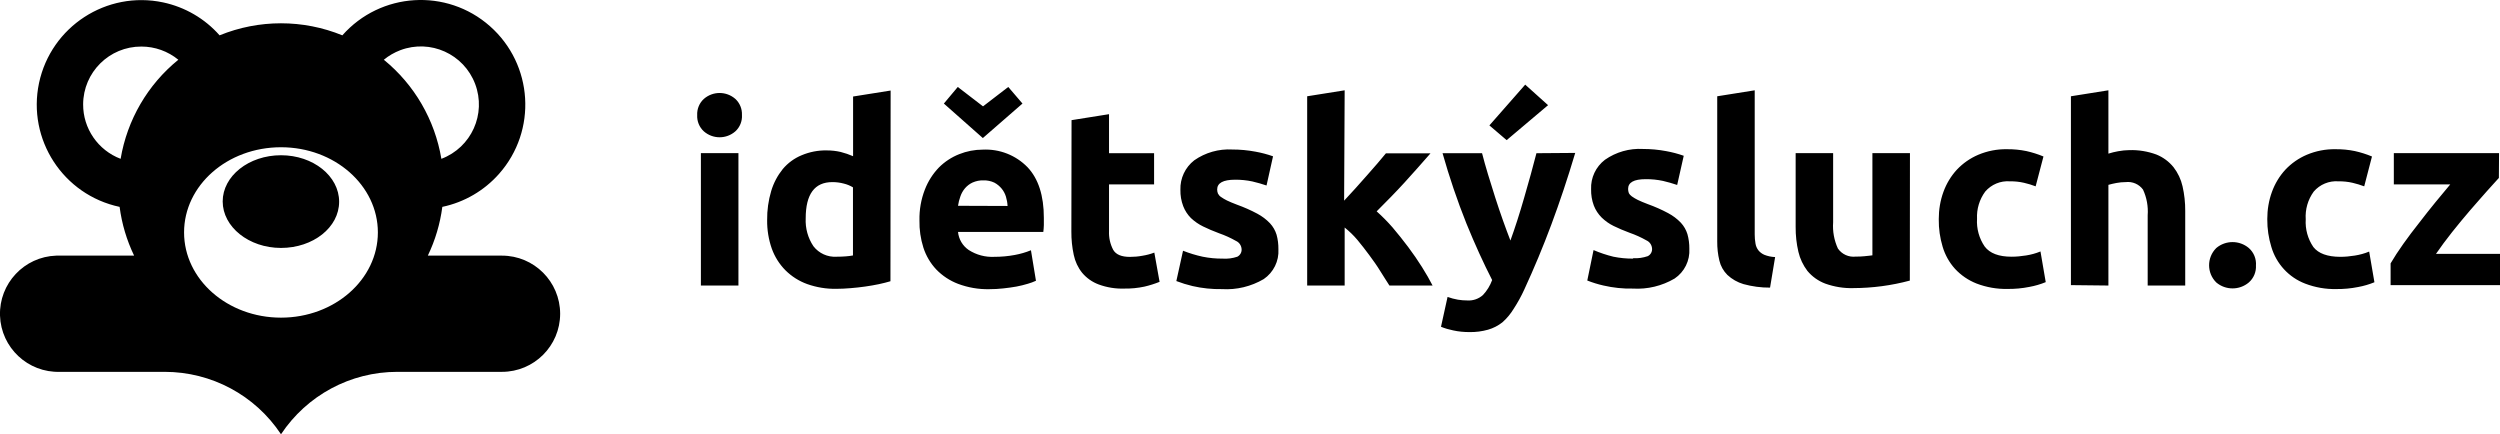 <?xml version="1.0" encoding="UTF-8"?>
<svg id="Vrstva_1" xmlns="http://www.w3.org/2000/svg" viewBox="0 0 418.86 72.76">
  <path d="M47.08,41.54c-5.39,0-9.77-3.53-9.77-7.79s4.38-7.74,9.77-7.74,9.74,3.49,9.74,7.79-4.36,7.74-9.74,7.74ZM73.95,26.61c5.03-1.9,7.56-7.51,5.66-12.54-1.9-5.03-7.51-7.56-12.54-5.66-1,.38-1.94.92-2.76,1.6,5.13,4.18,8.55,10.08,9.64,16.6ZM47.08,24.67c-9,0-16.24,6.39-16.24,14.27s7.27,14.28,16.24,14.28,16.23-6.4,16.23-14.28-7.26-14.27-16.23-14.27ZM23.69,7.8c-5.37-.02-9.74,4.31-9.76,9.68-.02,4.05,2.49,7.69,6.28,9.13,1.1-6.53,4.53-12.43,9.67-16.6-1.75-1.43-3.93-2.21-6.19-2.21ZM93.85,52.57c-.01,5.38-4.37,9.73-9.75,9.73h-17.54c-7.84,0-15.15,3.93-19.48,10.46-4.33-6.54-11.65-10.46-19.49-10.46H10.05C4.68,62.47.18,58.26,0,52.88c-.17-5.38,4.05-9.87,9.42-10.05.21,0,.42,0,.62,0h12.43c-1.24-2.58-2.06-5.33-2.43-8.17-9.46-2.01-15.5-11.3-13.5-20.76C8.56,4.44,17.86-1.6,27.32.4c3.67.78,6.99,2.71,9.47,5.52,6.59-2.69,13.98-2.69,20.57,0,6.41-7.25,17.48-7.94,24.73-1.53,7.25,6.41,7.94,17.48,1.53,24.73-2.49,2.82-5.83,4.77-9.51,5.54-.37,2.83-1.19,5.59-2.43,8.17h12.42c5.38,0,9.74,4.36,9.75,9.74Z"/>
  <path d="M124.31,19.25c.07,1.04-.34,2.06-1.11,2.76-1.51,1.32-3.76,1.32-5.27,0-.76-.69-1.17-1.69-1.12-2.72-.05-1.03.36-2.03,1.12-2.72,1.51-1.32,3.76-1.32,5.27,0,.75.69,1.15,1.67,1.11,2.68ZM123.72,47.84h-6.29v-22.18h6.29v22.18ZM149.19,47.12c-.56.17-1.21.33-1.94.49s-1.5.28-2.3.4-1.62.2-2.45.27c-.83.07-1.62.11-2.38.11-1.66.03-3.32-.24-4.89-.8-1.36-.49-2.6-1.28-3.63-2.3-1.02-1.03-1.8-2.27-2.29-3.63-.54-1.54-.8-3.16-.78-4.79-.02-1.65.21-3.29.68-4.87.4-1.34,1.06-2.59,1.94-3.68.85-1.01,1.94-1.81,3.16-2.31,1.33-.56,2.76-.84,4.2-.81.79,0,1.57.08,2.34.26.71.18,1.41.42,2.08.71v-10l6.29-1-.03,31.95ZM139.46,30.51c-2.98,0-4.47,2.02-4.47,6.07-.08,1.66.37,3.3,1.3,4.68.92,1.19,2.38,1.85,3.88,1.75.57,0,1.09-.02,1.56-.06.4-.03.79-.08,1.18-.15v-11.41c-.48-.29-.99-.5-1.53-.63-.63-.17-1.27-.25-1.92-.25ZM154.05,36.92c-.04-1.77.27-3.52.91-5.17.53-1.37,1.33-2.63,2.35-3.69.97-.97,2.13-1.73,3.4-2.23,1.25-.5,2.59-.76,3.94-.76,2.81-.14,5.54.93,7.5,2.94,1.82,1.92,2.74,4.75,2.74,8.49v1.21c0,.44-.06.82-.09,1.15h-14.29c.12,1.23.78,2.34,1.8,3.03,1.28.82,2.78,1.22,4.3,1.14,1.14,0,2.28-.1,3.4-.31.93-.17,1.84-.43,2.72-.79l.84,5.11c-.44.2-.89.37-1.35.5-.63.19-1.27.35-1.91.47-.69.12-1.42.23-2.21.31-.78.09-1.57.13-2.36.13-1.78.04-3.55-.27-5.21-.89-1.39-.53-2.64-1.35-3.67-2.42-.98-1.04-1.71-2.29-2.15-3.65-.47-1.48-.69-3.02-.66-4.57h0ZM158.14,17.35l2.33-2.78,4.23,3.25,4.23-3.25,2.38,2.78-6.64,5.78-6.53-5.78ZM168.81,34.51c-.02-.53-.12-1.05-.27-1.56-.15-.49-.39-.95-.72-1.35-.34-.41-.75-.75-1.22-1-.57-.27-1.2-.4-1.83-.38-.63-.02-1.25.11-1.82.36-.48.22-.91.55-1.26.95-.34.4-.61.87-.78,1.37-.19.51-.32,1.04-.4,1.58l8.3.03ZM179.53,20.13l6.28-1v6.54h7.55v5.23h-7.55v7.8c-.05,1.1.19,2.19.7,3.16.46.79,1.39,1.18,2.8,1.18.7,0,1.4-.06,2.09-.19.68-.11,1.35-.28,2-.53l.88,4.9c-.82.33-1.67.6-2.53.8-1.12.24-2.26.35-3.41.33-1.45.05-2.9-.19-4.26-.69-1.08-.4-2.03-1.07-2.77-1.95-.7-.87-1.18-1.9-1.41-3-.28-1.29-.41-2.6-.4-3.92l.03-18.66ZM204.83,43.33c.84.06,1.68-.05,2.48-.32.48-.25.77-.77.71-1.31-.05-.58-.4-1.09-.93-1.33-.9-.51-1.84-.94-2.82-1.28-1-.37-1.88-.75-2.68-1.14-.75-.36-1.44-.84-2.05-1.41-.57-.57-1.01-1.25-1.3-2-.33-.87-.49-1.8-.47-2.74-.06-1.92.8-3.76,2.32-4.94,1.86-1.3,4.1-1.94,6.37-1.81,1.3,0,2.6.12,3.88.36,1,.18,1.99.44,2.95.78l-1.09,4.89c-.73-.25-1.53-.48-2.38-.68-.95-.2-1.92-.3-2.89-.29-2,0-3,.55-3,1.64,0,.23.04.46.13.68.12.23.29.43.51.57.32.22.65.42,1,.59.44.21,1,.45,1.67.7,1.17.42,2.31.92,3.41,1.51.79.42,1.51.96,2.13,1.61.51.55.88,1.2,1.1,1.91.22.79.32,1.62.31,2.44.12,1.98-.82,3.88-2.46,5-2.11,1.24-4.55,1.83-7,1.68-1.65.03-3.31-.14-4.92-.51-.93-.22-1.83-.5-2.72-.84l1.12-5.08c1.07.42,2.17.76,3.29,1,1.1.22,2.21.33,3.33.32ZM225.2,33.62l1.92-2.09c.67-.73,1.31-1.45,1.92-2.16l1.75-2,1.41-1.68h7.47c-1.49,1.71-2.95,3.35-4.36,4.9-1.42,1.56-3,3.16-4.66,4.82.94.84,1.83,1.74,2.66,2.69.9,1.06,1.77,2.15,2.62,3.28s1.61,2.25,2.32,3.37,1.29,2.16,1.77,3.09h-7.23c-.45-.73-1-1.54-1.54-2.43s-1.18-1.78-1.83-2.66-1.32-1.74-2-2.56c-.64-.76-1.36-1.45-2.13-2.07v9.72h-6.28v-31.71l6.28-1-.09,18.49ZM263.92,25.62c-1.27,4.27-2.61,8.27-4,12s-2.9,7.35-4.53,10.88c-.51,1.12-1.1,2.19-1.77,3.22-.52.86-1.16,1.63-1.91,2.29-.71.56-1.53.98-2.4,1.23-1.01.28-2.05.42-3.1.4-.92,0-1.83-.08-2.73-.28-.7-.14-1.39-.34-2.05-.61l1.1-5c.56.2,1.14.36,1.73.46.53.09,1.06.13,1.6.13.95.06,1.89-.27,2.6-.91.68-.72,1.2-1.58,1.54-2.51-1.44-2.81-2.88-5.96-4.31-9.47-1.54-3.85-2.87-7.79-4-11.78h6.62c.28,1.09.61,2.28,1,3.56.39,1.28.79,2.57,1.21,3.88.42,1.31.85,2.58,1.29,3.82s.86,2.36,1.25,3.37c.37-1,.75-2.14,1.15-3.37.4-1.23.78-2.51,1.16-3.82.38-1.31.75-2.6,1.1-3.88s.67-2.47.95-3.56l6.5-.05ZM259.37,17.62l-6.94,5.86-2.89-2.47,6-6.83,3.83,3.44ZM273.62,43.26c.83.05,1.66-.07,2.45-.34.49-.24.78-.77.72-1.31-.05-.58-.4-1.09-.93-1.33-.9-.51-1.85-.94-2.83-1.28-1-.37-1.88-.75-2.68-1.14-.74-.36-1.41-.84-2-1.41-.57-.57-1.02-1.25-1.31-2-.33-.88-.48-1.81-.46-2.74-.08-1.93.79-3.77,2.32-4.94,1.86-1.3,4.1-1.94,6.36-1.81,1.31,0,2.61.12,3.89.36,1,.18,1.99.44,2.95.78l-1.1,4.89c-.78-.27-1.58-.49-2.38-.68-.95-.2-1.92-.3-2.89-.29-2,0-2.95.55-2.95,1.64,0,.23.04.46.12.68.12.23.3.42.51.57.32.22.65.42,1,.59.44.21,1,.45,1.67.7,1.17.42,2.31.92,3.41,1.51.79.42,1.51.96,2.13,1.61.51.55.88,1.2,1.1,1.91.22.79.33,1.62.32,2.44.12,1.99-.82,3.89-2.47,5-2.11,1.24-4.55,1.83-7,1.68-1.65.04-3.3-.14-4.91-.51-.93-.21-1.84-.49-2.72-.84l1.05-5.1c1.07.46,2.18.83,3.32,1.11,1.09.22,2.2.33,3.31.32v-.07ZM296.56,48.19c-1.5.01-3-.19-4.45-.59-1.01-.3-1.93-.82-2.7-1.54-.66-.66-1.13-1.49-1.34-2.4-.25-1.04-.37-2.12-.36-3.19v-24.34l6.28-1v24.15c0,.51.04,1.02.13,1.52.06.41.23.8.48,1.13.26.33.61.59,1,.76.58.23,1.19.36,1.81.38l-.85,5.12ZM319.98,47.01c-3.08.83-6.26,1.25-9.45,1.26-1.6.05-3.2-.21-4.71-.75-1.17-.44-2.2-1.17-3-2.13-.72-.95-1.24-2.04-1.51-3.2-.32-1.37-.47-2.77-.46-4.18v-12.35h6.28v11.59c-.11,1.51.17,3.02.8,4.39.67.97,1.83,1.49,3,1.35.45,0,.93,0,1.43-.06.5-.06,1-.09,1.35-.15v-17.12h6.29l-.02,21.35ZM324.83,36.68c0-1.54.25-3.08.78-4.53.5-1.38,1.26-2.64,2.25-3.72,1.01-1.07,2.23-1.92,3.59-2.5,1.52-.64,3.16-.96,4.81-.93,1.09-.01,2.17.09,3.24.31.98.22,1.94.52,2.87.91l-1.31,5c-.63-.24-1.28-.44-1.94-.59-.77-.18-1.57-.26-2.36-.25-1.58-.12-3.12.52-4.15,1.72-.97,1.32-1.45,2.93-1.37,4.56-.1,1.65.35,3.28,1.28,4.64.86,1.14,2.36,1.71,4.5,1.71.82,0,1.63-.08,2.44-.21.83-.13,1.64-.35,2.41-.67l.88,5.14c-.88.36-1.8.63-2.74.8-1.2.24-2.41.35-3.63.34-1.79.04-3.56-.27-5.23-.91-1.37-.54-2.6-1.38-3.6-2.46-.96-1.06-1.66-2.32-2.07-3.69-.45-1.49-.67-3.04-.65-4.6v-.07ZM346.97,47.77v-31.64l6.28-1v10.61c.53-.17,1.08-.3,1.63-.4.63-.12,1.28-.18,1.92-.19,1.53-.04,3.05.21,4.49.74,1.12.45,2.11,1.18,2.87,2.12.73.94,1.25,2.04,1.51,3.2.31,1.35.46,2.74.45,4.13v12.5h-6.29v-11.77c.11-1.48-.16-2.96-.78-4.3-.66-.91-1.77-1.39-2.89-1.26-.53,0-1.06.05-1.58.15-.49.09-.93.2-1.33.31v16.87l-6.28-.07ZM377.97,44.44c.07,1.1-.37,2.17-1.2,2.89-1.57,1.32-3.87,1.32-5.44,0-1.6-1.57-1.61-4.15-.04-5.74.01-.01.03-.03.04-.04,1.57-1.32,3.87-1.32,5.44,0,.85.74,1.29,1.84,1.2,2.96v-.07ZM379.87,36.68c0-1.54.25-3.08.78-4.53.5-1.38,1.26-2.64,2.25-3.72,1.01-1.07,2.23-1.92,3.59-2.5,1.52-.64,3.16-.96,4.81-.93,1.09-.01,2.17.09,3.24.31.98.22,1.94.52,2.87.91l-1.3,5c-.63-.24-1.28-.43-1.94-.59-.78-.18-1.57-.26-2.37-.25-1.58-.12-3.12.52-4.15,1.72-.98,1.35-1.45,2.99-1.34,4.65-.1,1.65.35,3.28,1.28,4.64.86,1.09,2.36,1.63,4.5,1.64.82,0,1.63-.08,2.44-.21.83-.13,1.64-.35,2.41-.67l.88,5.14c-.88.36-1.8.63-2.74.8-1.2.24-2.41.35-3.63.34-1.79.04-3.56-.27-5.23-.91-2.75-1.05-4.84-3.33-5.67-6.15-.46-1.5-.69-3.05-.68-4.62v-.07ZM418.67,29.81l-2.05,2.27c-.86,1-1.78,2-2.77,3.16s-2,2.37-3,3.63-1.91,2.49-2.72,3.67h10.73v5.23h-18.33v-3.64c.59-1.01,1.3-2.1,2.13-3.27.83-1.17,1.72-2.35,2.65-3.52.91-1.18,1.81-2.33,2.72-3.44.9-1.11,1.73-2.11,2.49-3h-9.45v-5.24h17.63l-.03,4.15Z"/>
</svg>
